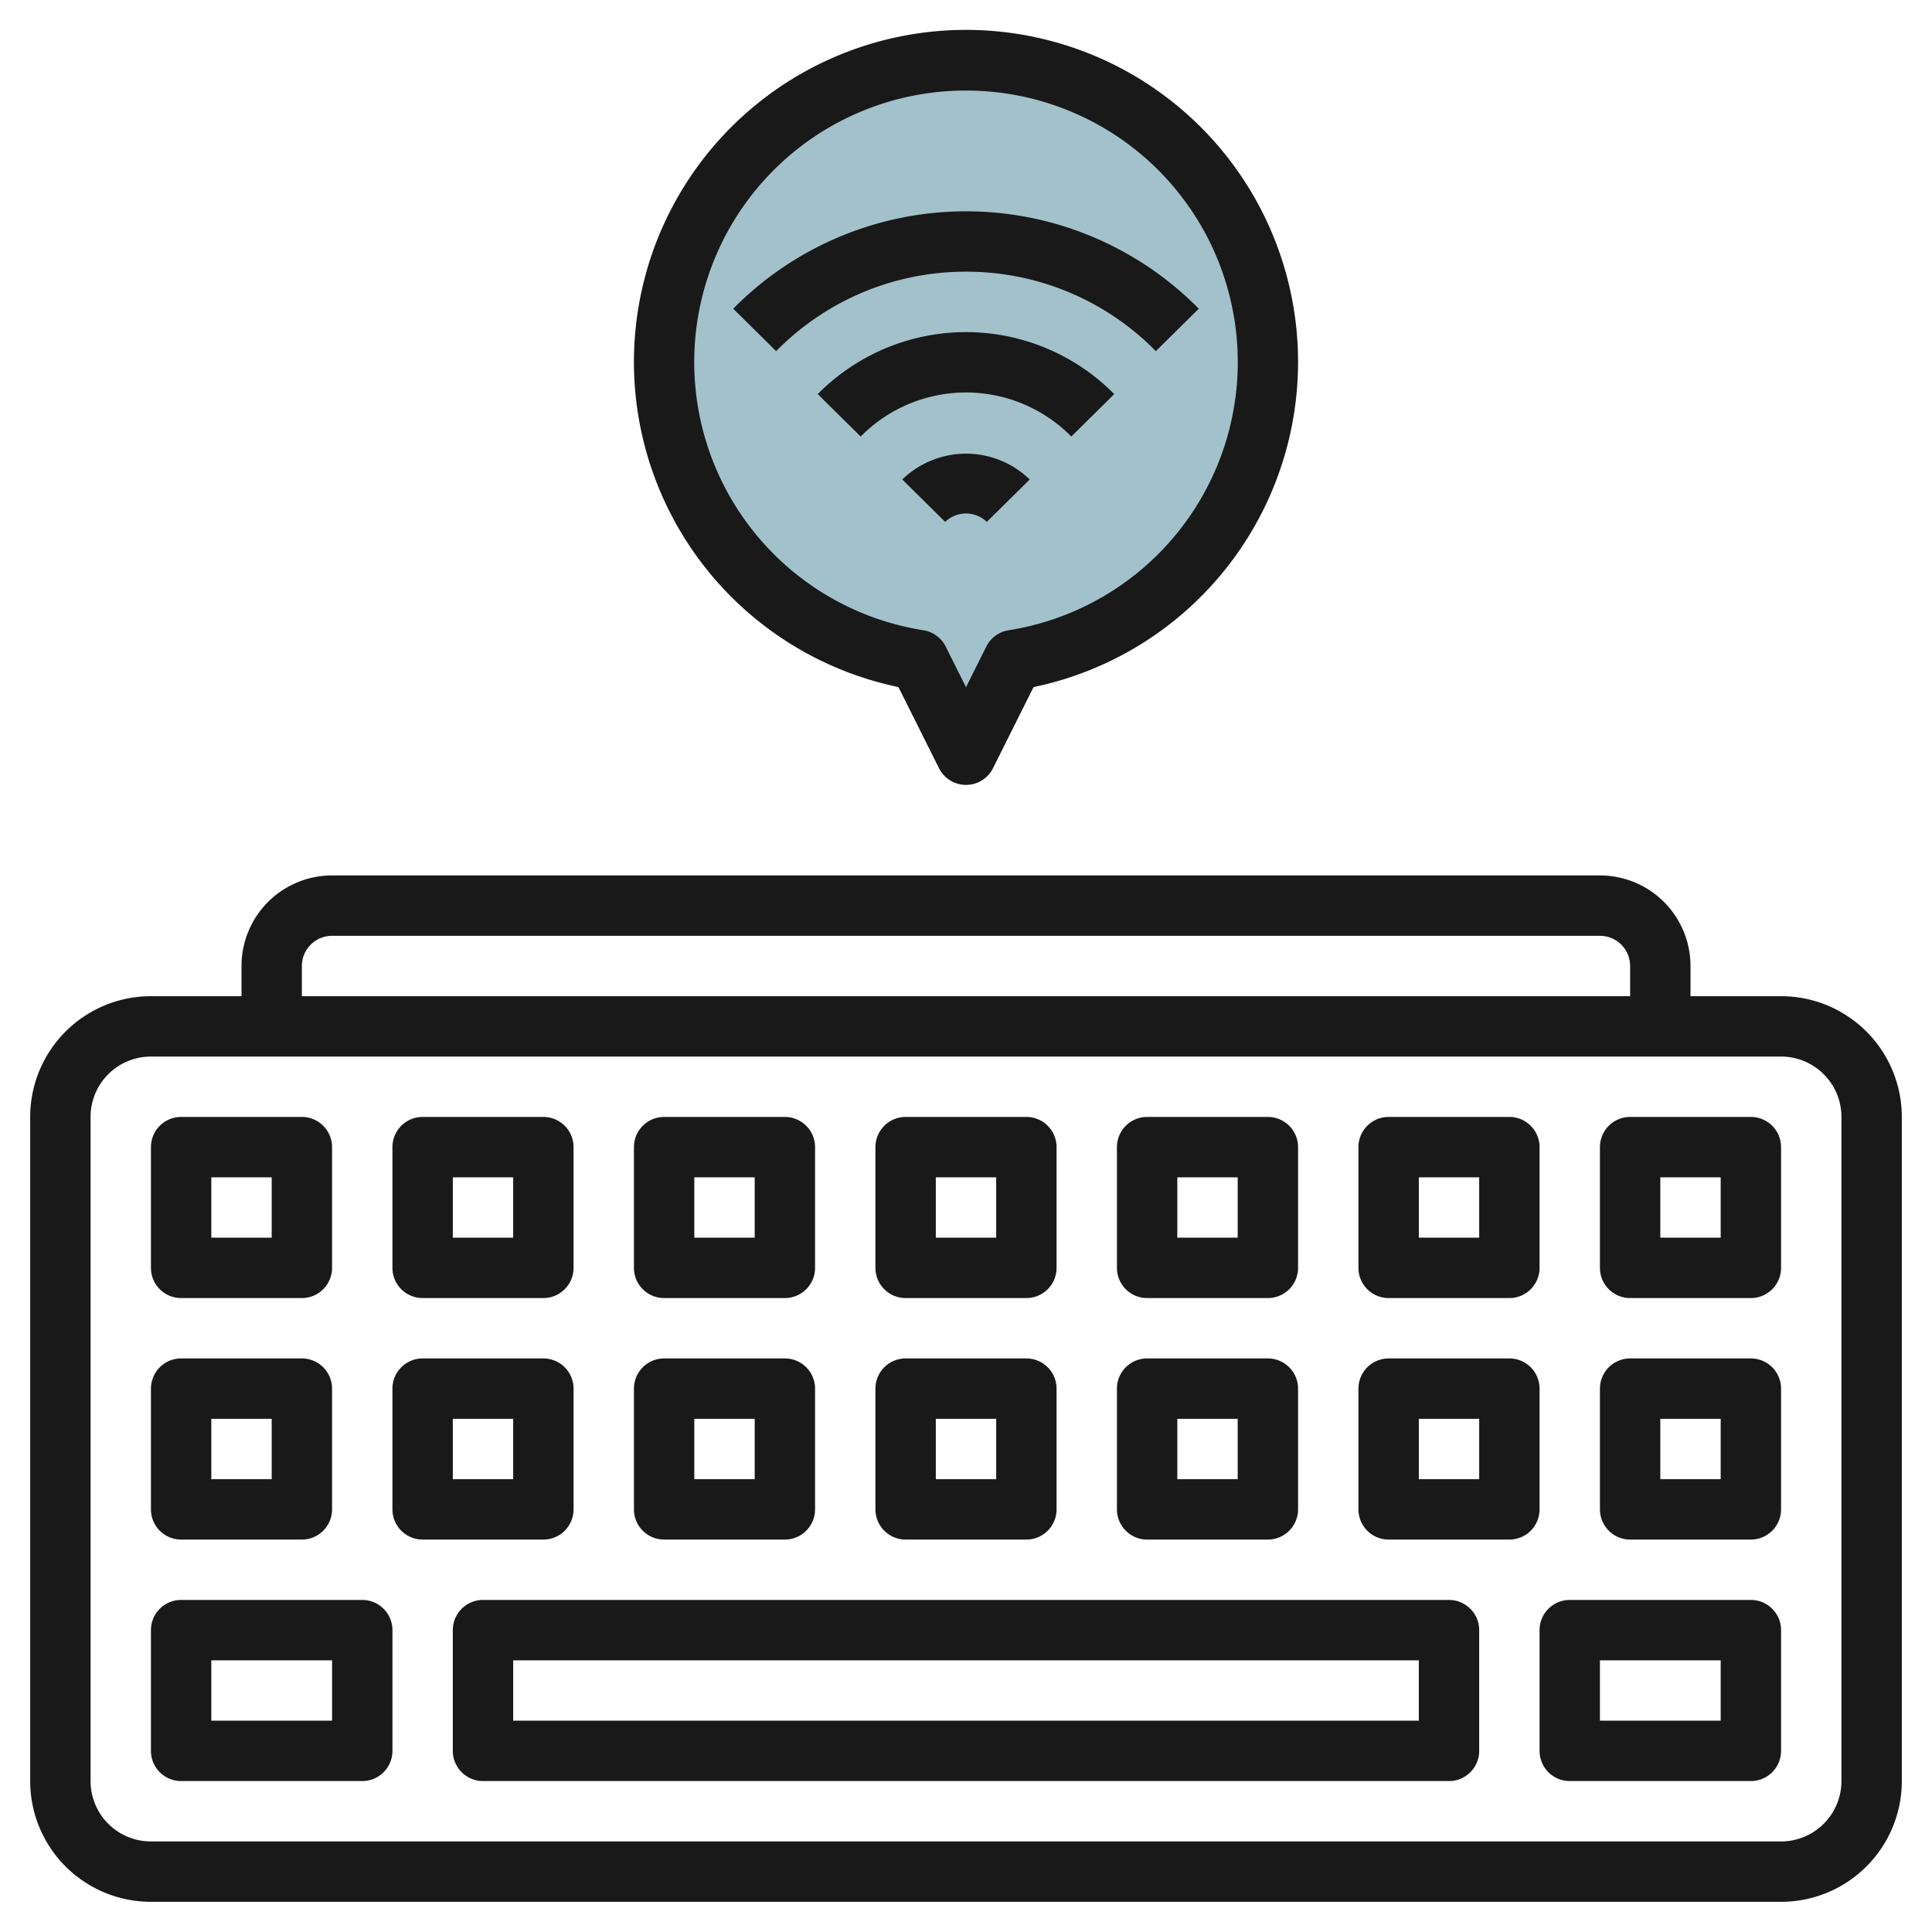 <svg id="Layer_3" height="512" viewBox="0 0 64 64" width="512" xmlns="http://www.w3.org/2000/svg" data-name="Layer 3"><path d="m42 12a10 10 0 1 0 -11.567 9.865l1.567 3.135 1.567-3.135a9.993 9.993 0 0 0 8.433-9.865z" fill="#a3c1ca"/><g fill="#191919"><path d="m59 33h-3v-1a3 3 0 0 0 -3-3h-42a3 3 0 0 0 -3 3v1h-3a4 4 0 0 0 -4 4v22a4 4 0 0 0 4 4h54a4 4 0 0 0 4-4v-22a4 4 0 0 0 -4-4zm-49-1a1 1 0 0 1 1-1h42a1 1 0 0 1 1 1v1h-44zm51 27a2 2 0 0 1 -2 2h-54a2 2 0 0 1 -2-2v-22a2 2 0 0 1 2-2h54a2 2 0 0 1 2 2z"/><path d="m6 43h4a1 1 0 0 0 1-1v-4a1 1 0 0 0 -1-1h-4a1 1 0 0 0 -1 1v4a1 1 0 0 0 1 1zm1-4h2v2h-2z"/><path d="m14 43h4a1 1 0 0 0 1-1v-4a1 1 0 0 0 -1-1h-4a1 1 0 0 0 -1 1v4a1 1 0 0 0 1 1zm1-4h2v2h-2z"/><path d="m22 43h4a1 1 0 0 0 1-1v-4a1 1 0 0 0 -1-1h-4a1 1 0 0 0 -1 1v4a1 1 0 0 0 1 1zm1-4h2v2h-2z"/><path d="m30 43h4a1 1 0 0 0 1-1v-4a1 1 0 0 0 -1-1h-4a1 1 0 0 0 -1 1v4a1 1 0 0 0 1 1zm1-4h2v2h-2z"/><path d="m38 43h4a1 1 0 0 0 1-1v-4a1 1 0 0 0 -1-1h-4a1 1 0 0 0 -1 1v4a1 1 0 0 0 1 1zm1-4h2v2h-2z"/><path d="m46 43h4a1 1 0 0 0 1-1v-4a1 1 0 0 0 -1-1h-4a1 1 0 0 0 -1 1v4a1 1 0 0 0 1 1zm1-4h2v2h-2z"/><path d="m58 37h-4a1 1 0 0 0 -1 1v4a1 1 0 0 0 1 1h4a1 1 0 0 0 1-1v-4a1 1 0 0 0 -1-1zm-1 4h-2v-2h2z"/><path d="m6 51h4a1 1 0 0 0 1-1v-4a1 1 0 0 0 -1-1h-4a1 1 0 0 0 -1 1v4a1 1 0 0 0 1 1zm1-4h2v2h-2z"/><path d="m19 50v-4a1 1 0 0 0 -1-1h-4a1 1 0 0 0 -1 1v4a1 1 0 0 0 1 1h4a1 1 0 0 0 1-1zm-2-1h-2v-2h2z"/><path d="m22 51h4a1 1 0 0 0 1-1v-4a1 1 0 0 0 -1-1h-4a1 1 0 0 0 -1 1v4a1 1 0 0 0 1 1zm1-4h2v2h-2z"/><path d="m30 51h4a1 1 0 0 0 1-1v-4a1 1 0 0 0 -1-1h-4a1 1 0 0 0 -1 1v4a1 1 0 0 0 1 1zm1-4h2v2h-2z"/><path d="m38 51h4a1 1 0 0 0 1-1v-4a1 1 0 0 0 -1-1h-4a1 1 0 0 0 -1 1v4a1 1 0 0 0 1 1zm1-4h2v2h-2z"/><path d="m51 46a1 1 0 0 0 -1-1h-4a1 1 0 0 0 -1 1v4a1 1 0 0 0 1 1h4a1 1 0 0 0 1-1zm-2 3h-2v-2h2z"/><path d="m58 45h-4a1 1 0 0 0 -1 1v4a1 1 0 0 0 1 1h4a1 1 0 0 0 1-1v-4a1 1 0 0 0 -1-1zm-1 4h-2v-2h2z"/><path d="m12 53h-6a1 1 0 0 0 -1 1v4a1 1 0 0 0 1 1h6a1 1 0 0 0 1-1v-4a1 1 0 0 0 -1-1zm-1 4h-4v-2h4z"/><path d="m48 53h-32a1 1 0 0 0 -1 1v4a1 1 0 0 0 1 1h32a1 1 0 0 0 1-1v-4a1 1 0 0 0 -1-1zm-1 4h-30v-2h30z"/><path d="m58 53h-6a1 1 0 0 0 -1 1v4a1 1 0 0 0 1 1h6a1 1 0 0 0 1-1v-4a1 1 0 0 0 -1-1zm-1 4h-4v-2h4z"/><path d="m32 9a8.791 8.791 0 0 1 6.289 2.632l1.422-1.406a10.829 10.829 0 0 0 -15.422 0l1.422 1.406a8.791 8.791 0 0 1 6.289-2.632z"/><path d="m27.089 13.055 1.422 1.406a4.9 4.9 0 0 1 6.978 0l1.422-1.406a6.9 6.9 0 0 0 -9.822 0z"/><path d="m29.889 15.883 1.422 1.406a.988.988 0 0 1 1.378 0l1.422-1.406a3.035 3.035 0 0 0 -4.222 0z"/><path d="m29.762 22.76 1.343 2.687a1 1 0 0 0 1.79 0l1.343-2.687a11 11 0 1 0 -4.476 0zm2.238-19.76a8.994 8.994 0 0 1 1.411 17.878 1 1 0 0 0 -.738.54l-.673 1.346-.673-1.346a1 1 0 0 0 -.738-.54 8.994 8.994 0 0 1 1.411-17.878z"/></g></svg>
